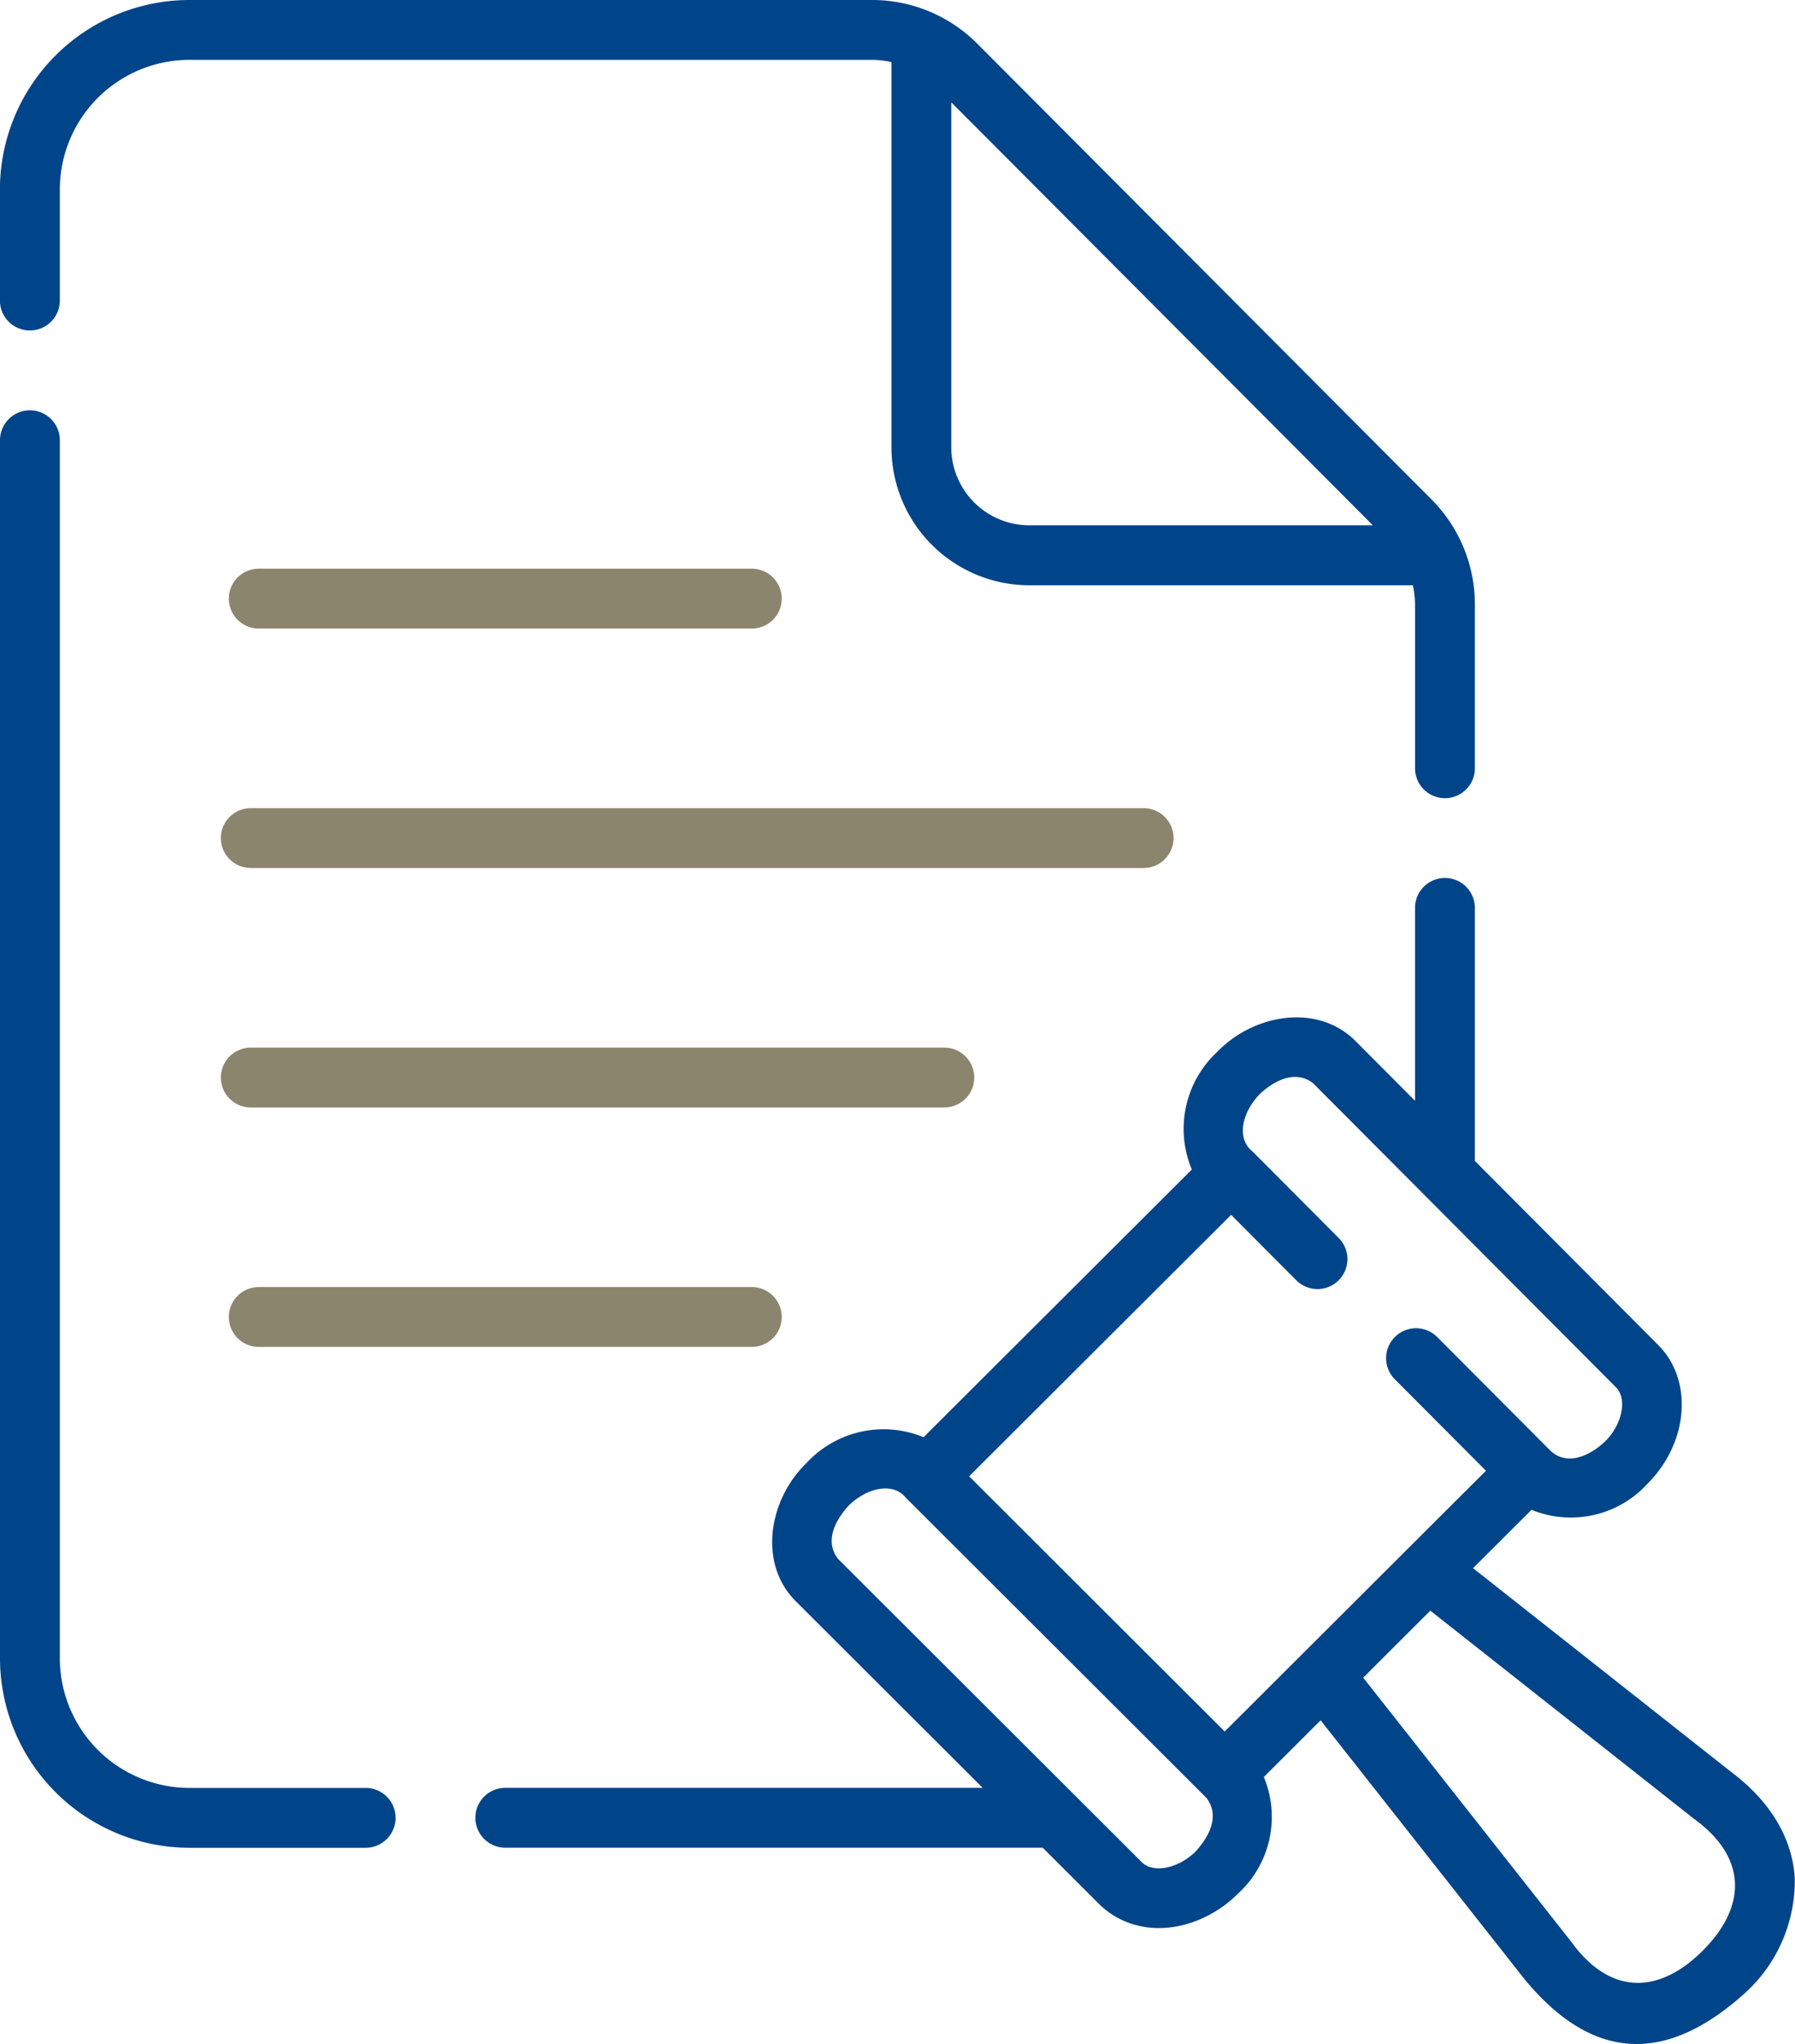 <?xml version="1.0" encoding="UTF-8"?>
<svg xmlns="http://www.w3.org/2000/svg" id="Gruppe_106" data-name="Gruppe 106" width="118.447" height="134.841" viewBox="0 0 118.447 134.841">
  <defs>
    <style>
      .cls-1 {
        fill: #004489;
      }

      .cls-2 {
        fill: #8c856e;
      }
    </style>
  </defs>
  <path id="Pfad_221" data-name="Pfad 221" class="cls-1" d="M33.117,21.8a1.974,1.974,0,0,0,1.974-1.974V12.505a8.562,8.562,0,0,1,8.547-8.557H88.667a5.941,5.941,0,0,1,1.3.148V29.5a9.108,9.108,0,0,0,9.087,9.11h25.318a5.977,5.977,0,0,1,.146,1.292V50.681a1.974,1.974,0,1,0,3.948,0V39.9a9.812,9.812,0,0,0-2.881-6.973L95.65,2.9A9.8,9.8,0,0,0,88.667,0H43.638a12.514,12.514,0,0,0-12.5,12.505v7.324A1.974,1.974,0,0,0,33.117,21.8Zm88.618,12.854H99.053A5.156,5.156,0,0,1,93.914,29.5V6.75Z" transform="translate(-31.143 0)"></path>
  <path id="Pfad_222" data-name="Pfad 222" class="cls-1" d="M55.272,193.714H43.638a8.562,8.562,0,0,1-8.547-8.557V104.809a1.974,1.974,0,0,0-3.948,0v80.348a12.514,12.514,0,0,0,12.5,12.505H55.272a1.974,1.974,0,1,0,0-3.948Z" transform="translate(-31.143 -75.767)"></path>
  <path id="Pfad_223" data-name="Pfad 223" class="cls-2" d="M90.483,146.48h32.536a1.974,1.974,0,1,0,0-3.948H90.483a1.974,1.974,0,0,0,0,3.948Z" transform="translate(-73.409 -105.016)"></path>
  <path id="Pfad_224" data-name="Pfad 224" class="cls-2" d="M90.483,322.573a1.974,1.974,0,0,0,0,3.948h32.536a1.974,1.974,0,0,0,0-3.948Z" transform="translate(-73.409 -237.667)"></path>
  <path id="Pfad_225" data-name="Pfad 225" class="cls-2" d="M149.376,204.52a1.974,1.974,0,0,0-1.974-1.974H88.485a1.974,1.974,0,1,0,0,3.948H147.4A1.974,1.974,0,0,0,149.376,204.52Z" transform="translate(-71.937 -149.233)"></path>
  <path id="Pfad_226" data-name="Pfad 226" class="cls-2" d="M136.225,264.534a1.974,1.974,0,0,0-1.974-1.974H88.485a1.974,1.974,0,1,0,0,3.948h45.766A1.974,1.974,0,0,0,136.225,264.534Z" transform="translate(-71.937 -193.45)"></path>
  <path id="Pfad_227" data-name="Pfad 227" class="cls-1" d="M237.372,285.931c-.13-1.814-.963-4.483-4.19-6.909l-17.034-13.445,3.857-3.849A6.858,6.858,0,0,0,227.668,260c2.7-2.713,3.02-6.81.707-9.136l-12.107-12.152V222.02a1.974,1.974,0,1,0-3.948,0v12.725l-3.923-3.937c-2.493-2.511-6.707-1.8-9.125.706a6.928,6.928,0,0,0-1.681,7.765l-17.7,17.659a6.927,6.927,0,0,0-7.725,1.7c-2.5,2.416-3.21,6.635-.705,9.125l12.328,12.306h-31.5a1.974,1.974,0,0,0,0,3.948h35.46l3.752,3.746c2.58,2.479,6.6,1.81,9.132-.71a6.861,6.861,0,0,0,1.71-7.7l3.748-3.74,13.444,17.065c4.829,5.86,9.745,5.27,14.567.92a9.983,9.983,0,0,0,3.271-7.667Zm-35.3-51.632c1.021-.939,2.379-1.6,3.528-.706l19.978,20.052c.753.758.43,2.412-.691,3.549-1.049,1-2.6,1.7-3.7.565l-7.4-7.428a1.974,1.974,0,1,0-2.8,2.786L217,259.151c-5.186,5.17-12.055,12.029-17.24,17.2l-16.863-16.833,17.286-17.249,4.3,4.314a1.974,1.974,0,0,0,2.8-2.787l-5.693-5.714c-1.036-.814-.737-2.514.488-3.786Zm-4.229,49.965c-1.135,1.132-2.8,1.462-3.554.708l-20.036-20c-.9-1.151-.233-2.513.708-3.537,1.248-1.208,2.942-1.519,3.744-.519l19.846,19.811C199.445,281.878,198.781,283.242,197.842,284.264Zm33.467,6.544c-2.967,2.957-6.169,2.88-8.658-.554L208.9,272.8l4.429-4.42,17.422,13.751C234.187,284.627,234.267,287.84,231.309,290.807Z" transform="translate(-118.946 -162.127)"></path>
</svg>
